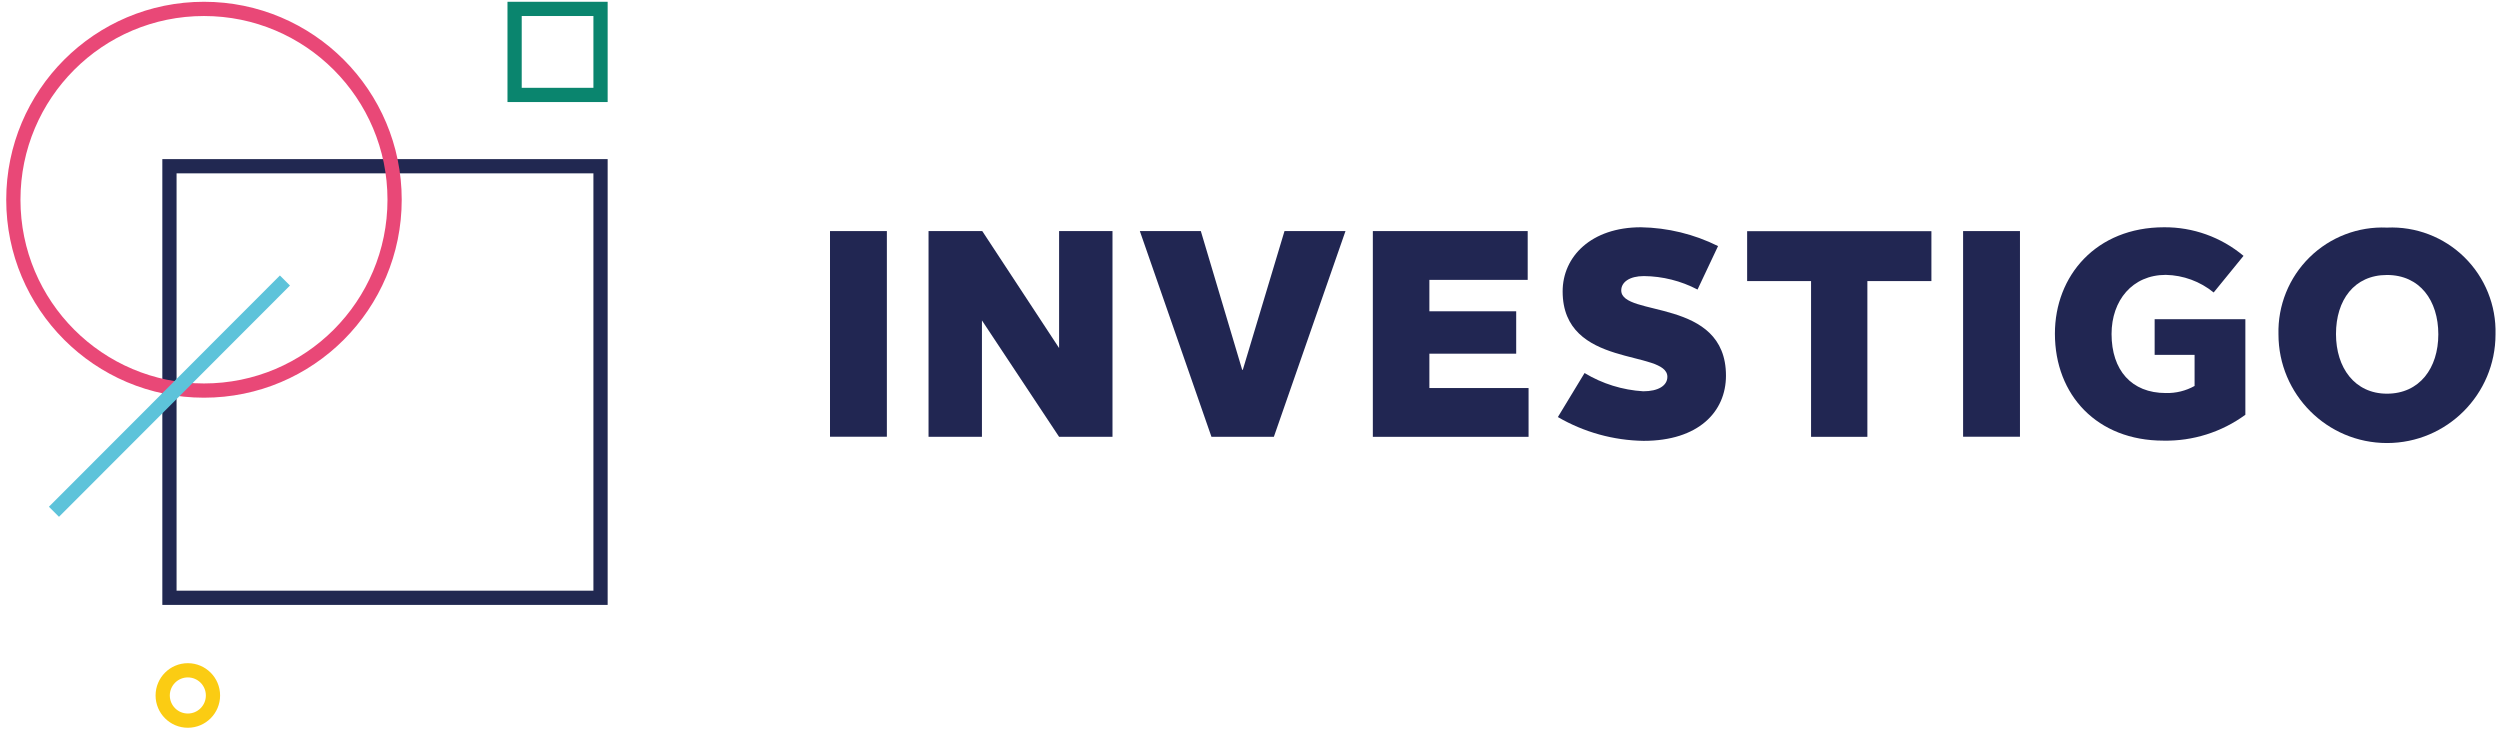 <?xml version="1.0" encoding="UTF-8"?>
<svg width="281px" height="82px" viewBox="0 0 281 82" version="1.1" xmlns="http://www.w3.org/2000/svg" xmlns:xlink="http://www.w3.org/1999/xlink">
    <title>Logos/Color</title>
    <g id="Stylesheet" stroke="none" stroke-width="1" fill="none" fill-rule="evenodd">
        <g id="Stylesheet-4.0_USA" transform="translate(-143, -197)">
            <g id="Group" transform="translate(144.5, 198)">
                <rect id="Rectangle" fill="#212652" fill-rule="nonzero" x="91.792" y="24.973" width="6.392" height="23.115"></rect>
                <polygon id="Path" fill="#212652" fill-rule="nonzero" points="102.868 24.973 108.906 24.973 117.542 38.119 117.542 24.973 123.544 24.973 123.544 48.1 117.542 48.1 108.87 35.015 108.87 48.1 102.868 48.1"></polygon>
                <polygon id="Path" fill="#212652" fill-rule="nonzero" points="126.618 24.973 133.473 24.973 138.12 40.562 138.194 40.562 142.878 24.973 149.733 24.973 141.682 48.1 134.668 48.1"></polygon>
                <polygon id="Path" fill="#212652" fill-rule="nonzero" points="152.807 24.973 170.213 24.973 170.213 30.458 159.162 30.458 159.162 33.989 168.92 33.989 168.92 38.754 159.162 38.754 159.162 42.615 170.311 42.615 170.311 48.1 152.807 48.1"></polygon>
                <path d="M176.605,40.929 C178.607,42.137 180.871,42.841 183.204,42.981 C184.888,42.981 185.912,42.346 185.912,41.356 C185.912,38.253 174.141,40.464 174.141,31.753 C174.141,27.819 177.374,24.545 182.936,24.545 C185.948,24.595 188.911,25.317 191.609,26.659 L189.303,31.546 C187.442,30.571 185.377,30.052 183.278,30.031 C181.655,30.031 180.728,30.715 180.728,31.643 C180.728,34.685 192.499,32.401 192.499,41.222 C192.499,45.29 189.401,48.552 183.241,48.552 C179.853,48.502 176.535,47.58 173.605,45.877 L176.605,40.929 Z" id="Path" fill="#212652" fill-rule="nonzero"></path>
                <polygon id="Path" fill="#212652" fill-rule="nonzero" points="202.063 30.593 194.878 30.593 194.878 24.985 215.59 24.985 215.59 30.593 208.393 30.593 208.393 48.1 202.063 48.1"></polygon>
                <rect id="Rectangle" fill="#212652" fill-rule="nonzero" x="219.152" y="24.973" width="6.392" height="23.115"></rect>
                <path d="M241.706,24.545 C244.981,24.514 248.16,25.653 250.672,27.758 L247.317,31.875 C245.795,30.633 243.901,29.936 241.938,29.896 C238.181,29.896 235.839,32.767 235.839,36.542 C235.839,40.599 238.071,43.177 241.938,43.177 C243.067,43.206 244.183,42.932 245.171,42.382 L245.171,38.888 L240.682,38.888 L240.682,34.881 L250.879,34.881 L250.879,45.62 C248.209,47.572 244.974,48.593 241.67,48.528 C234.217,48.528 229.472,43.409 229.472,36.506 C229.472,29.969 234.131,24.545 241.743,24.545" id="Path" fill="#212652" fill-rule="nonzero"></path>
                <path d="M266.798,43.25 C270.457,43.25 272.567,40.379 272.567,36.579 C272.567,32.779 270.494,29.908 266.798,29.908 C263.102,29.908 261.065,32.743 261.065,36.542 C261.065,40.342 263.175,43.25 266.798,43.25 M266.798,24.582 C270.037,24.434 273.192,25.644 275.506,27.919 C277.819,30.195 279.084,33.332 278.996,36.579 C278.996,43.327 273.534,48.797 266.798,48.797 C260.061,48.797 254.6,43.327 254.6,36.579 C254.515,33.333 255.781,30.198 258.094,27.923 C260.407,25.649 263.559,24.438 266.798,24.582" id="Shape" fill="#212652" fill-rule="nonzero"></path>
                <g id="USA" stroke-width="1.6">
                    <rect id="Rectangle" stroke="#212851" x="17.546" y="17.684" width="48.454" height="48.508"></rect>
                    <path d="M42.853,21.45 C42.853,33.299 33.262,42.901 21.426,42.901 C9.591,42.901 0,33.299 0,21.45 C0,9.602 9.591,0 21.426,0 C33.262,0 42.853,9.602 42.853,21.45 Z" id="Path" stroke="#E94877"></path>
                    <rect id="Rectangle" stroke="#0A856E" x="56.341" y="0" width="9.659" height="9.67"></rect>
                    <path d="M22.439,77.171 C22.439,78.733 21.173,80 19.613,80 C18.052,80 16.787,78.733 16.787,77.171 C16.787,75.609 18.052,74.342 19.613,74.342 C21.173,74.342 22.439,75.609 22.439,77.171 Z" id="Path" stroke="#FBCC13"></path>
                    <line x1="30.528" y1="30.529" x2="4.564" y2="56.523" id="Path" stroke="#5DC3DA"></line>
                </g>
            </g>
        </g>
    </g>
</svg>